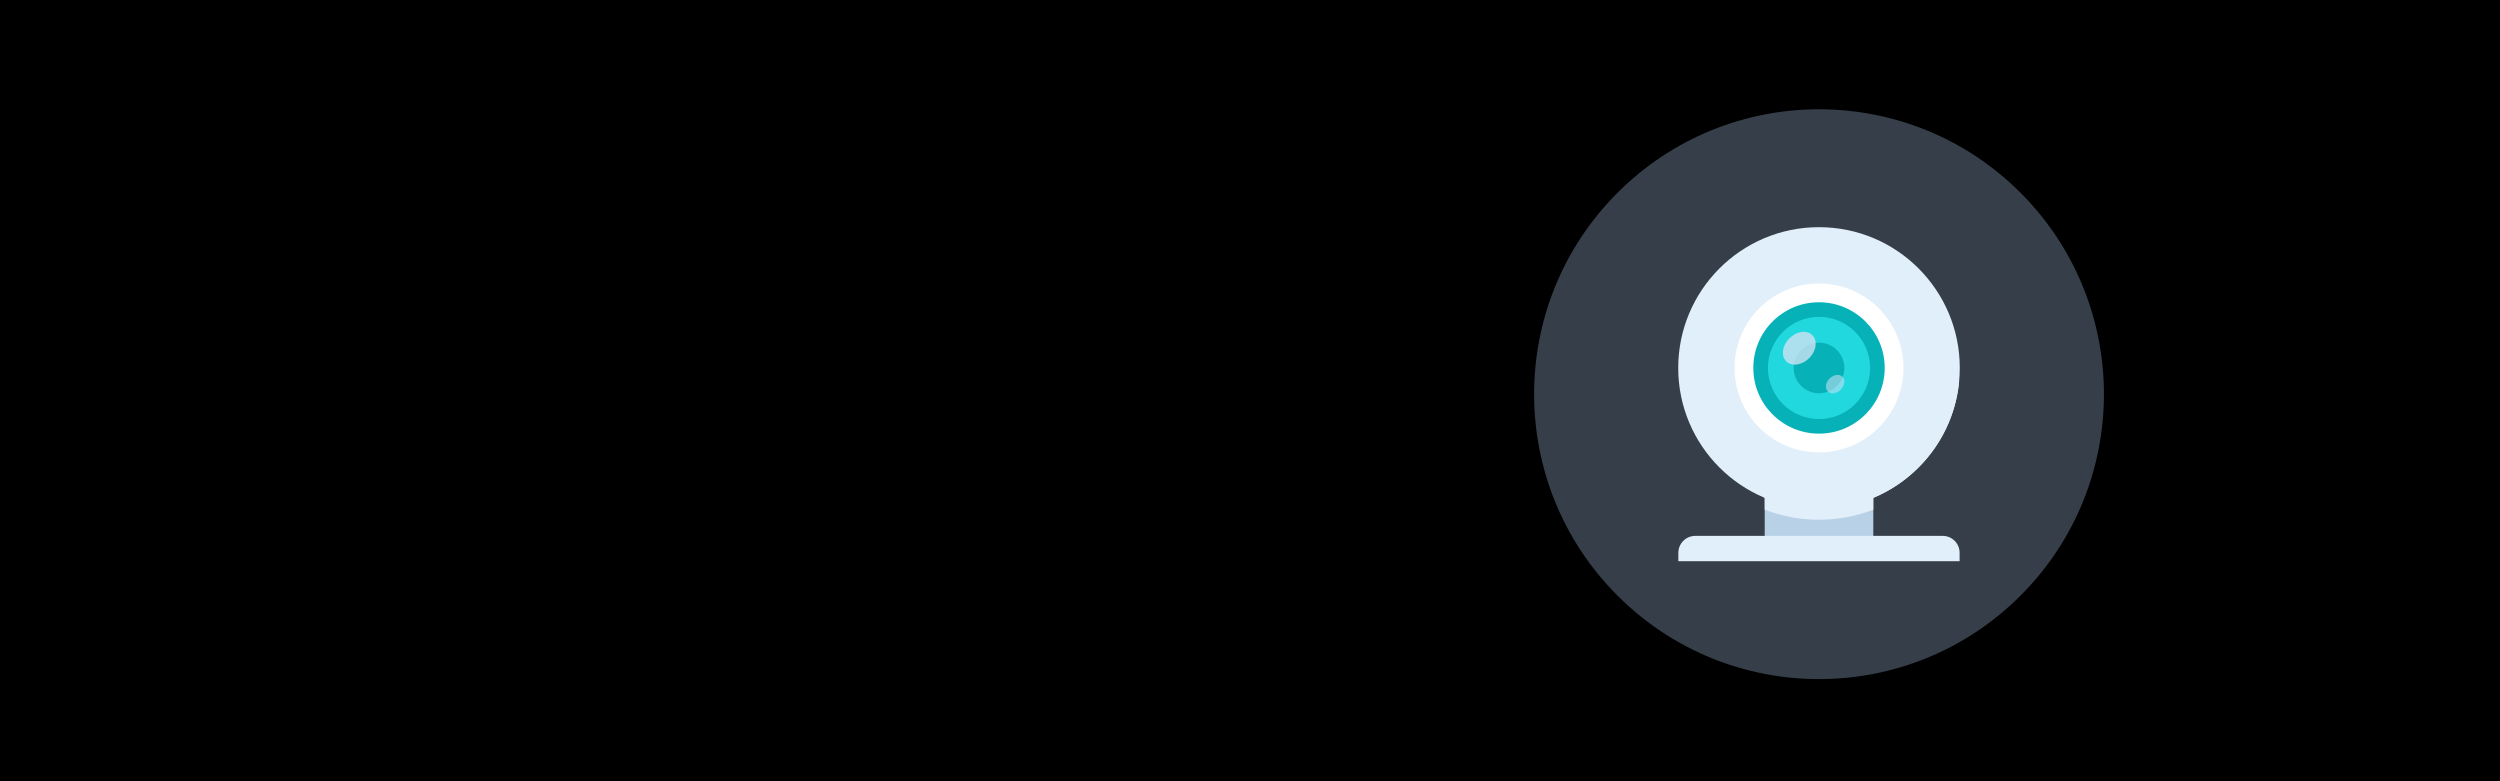 <?xml version="1.0" encoding="UTF-8"?>
<svg xmlns="http://www.w3.org/2000/svg" xmlns:xlink="http://www.w3.org/1999/xlink" viewBox="0 0 1920 600">
  <defs>
    <style>
      .cls-1 {
        opacity: .7;
      }

      .cls-1, .cls-2, .cls-3, .cls-4, .cls-5, .cls-6, .cls-7, .cls-8, .cls-9, .cls-10, .cls-11 {
        stroke-width: 0px;
      }

      .cls-1, .cls-11 {
        fill: #cee2f2;
        mix-blend-mode: screen;
      }

      .cls-12 {
        isolation: isolate;
      }

      .cls-3 {
        fill: #06b2b8;
      }

      .cls-4 {
        mix-blend-mode: multiply;
      }

      .cls-4, .cls-8 {
        fill: #e1effa;
      }

      .cls-5 {
        fill: none;
      }

      .cls-13 {
        opacity: .8;
      }

      .cls-6 {
        fill: #21d8de;
      }

      .cls-7 {
        fill: #b8d1e6;
      }

      .cls-9 {
        fill: #fff;
      }

      .cls-10 {
        fill: #363f49;
      }
    </style>
    <clipPath id="clippath">
      <rect class="cls-5" x="-2420" y="1100" width="1920" height="600"/>
    </clipPath>
  </defs>
  <g class="cls-12">
    <g id="Layer_1" data-name="Layer 1">
      <rect class="cls-2" width="1920" height="600"/>
      <g>
        <circle class="cls-10" cx="1397" cy="302.74" r="218.81" transform="translate(195.11 1076.5) rotate(-45)"/>
        <g>
          <rect class="cls-7" x="1355.3" y="376.32" width="83.39" height="42.31"/>
          <path class="cls-8" d="M1288.99,424.52c0-3.31,1.26-6.62,3.78-9.15,2.53-2.52,5.86-3.81,9.16-3.81h190.11c3.31,0,6.63,1.28,9.16,3.81,2.52,2.53,3.78,5.84,3.78,9.15v6.48h-216v-6.48Z"/>
          <path class="cls-4" d="M1355.3,391.43c12.96,4.97,27.01,7.74,41.69,7.74s28.74-2.76,41.7-7.74v-15.11h-83.39v15.11Z"/>
          <path class="cls-8" d="M1505.11,282.59c0,59.7-48.4,108.1-108.12,108.1s-108.11-48.4-108.11-108.1,48.4-108.12,108.11-108.12,108.12,48.4,108.12,108.12Z"/>
          <path class="cls-4" d="M1504.59,293.03l-57.65-57.65-2.72-2.73c-12.32-11.65-28.96-18.82-47.23-18.82-37.91,0-68.75,30.84-68.75,68.77,0,17.86,6.86,34.17,18.07,46.42l4.29,4.27,56.9,56.9c51.35-4.96,92.19-45.81,97.1-97.16Z"/>
          <path class="cls-9" d="M1461.85,280.96c-.87-35.07-29.58-63.23-64.86-63.23-17.58,0-33.57,7.03-45.23,18.4-12.11,11.77-19.62,28.23-19.62,46.46,0,35.83,29.05,64.86,64.86,64.86,18.22,0,34.67-7.52,46.47-19.6,11.01-11.31,17.97-26.67,18.39-43.63,0-.31.02-.66,0-.99.02-.22.02-.44.02-.64,0-.55,0-1.1-.02-1.63Z"/>
          <path class="cls-3" d="M1397,232.13c-27.86,0-50.45,22.59-50.45,50.47s22.59,50.44,50.45,50.44,50.45-22.58,50.45-50.44-22.59-50.47-50.45-50.47h0Z"/>
          <path class="cls-6" d="M1397,243.35c21.64,0,39.24,17.6,39.24,39.24s-17.6,39.23-39.24,39.23-39.23-17.6-39.23-39.23,17.6-39.24,39.23-39.24h0Z"/>
          <path class="cls-3" d="M1416.45,282.59c0,10.73-8.71,19.45-19.46,19.45s-19.46-8.72-19.46-19.45,8.71-19.47,19.46-19.47,19.46,8.72,19.46,19.47Z"/>
          <g class="cls-13">
            <g>
              <path class="cls-11" d="M1391.9,257.39c4.21,4.21,3.11,12.1-2.44,17.65-5.55,5.56-13.47,6.66-17.67,2.44-4.21-4.21-3.11-12.1,2.43-17.65,5.57-5.55,13.48-6.65,17.68-2.44Z"/>
              <path class="cls-1" d="M1415.03,289.36c2.37,2.36,1.75,6.79-1.37,9.9-3.11,3.1-7.54,3.73-9.91,1.38-2.36-2.38-1.74-6.82,1.37-9.92,3.11-3.1,7.54-3.72,9.9-1.36Z"/>
            </g>
          </g>
        </g>
      </g>
    </g>
  </g>
</svg>